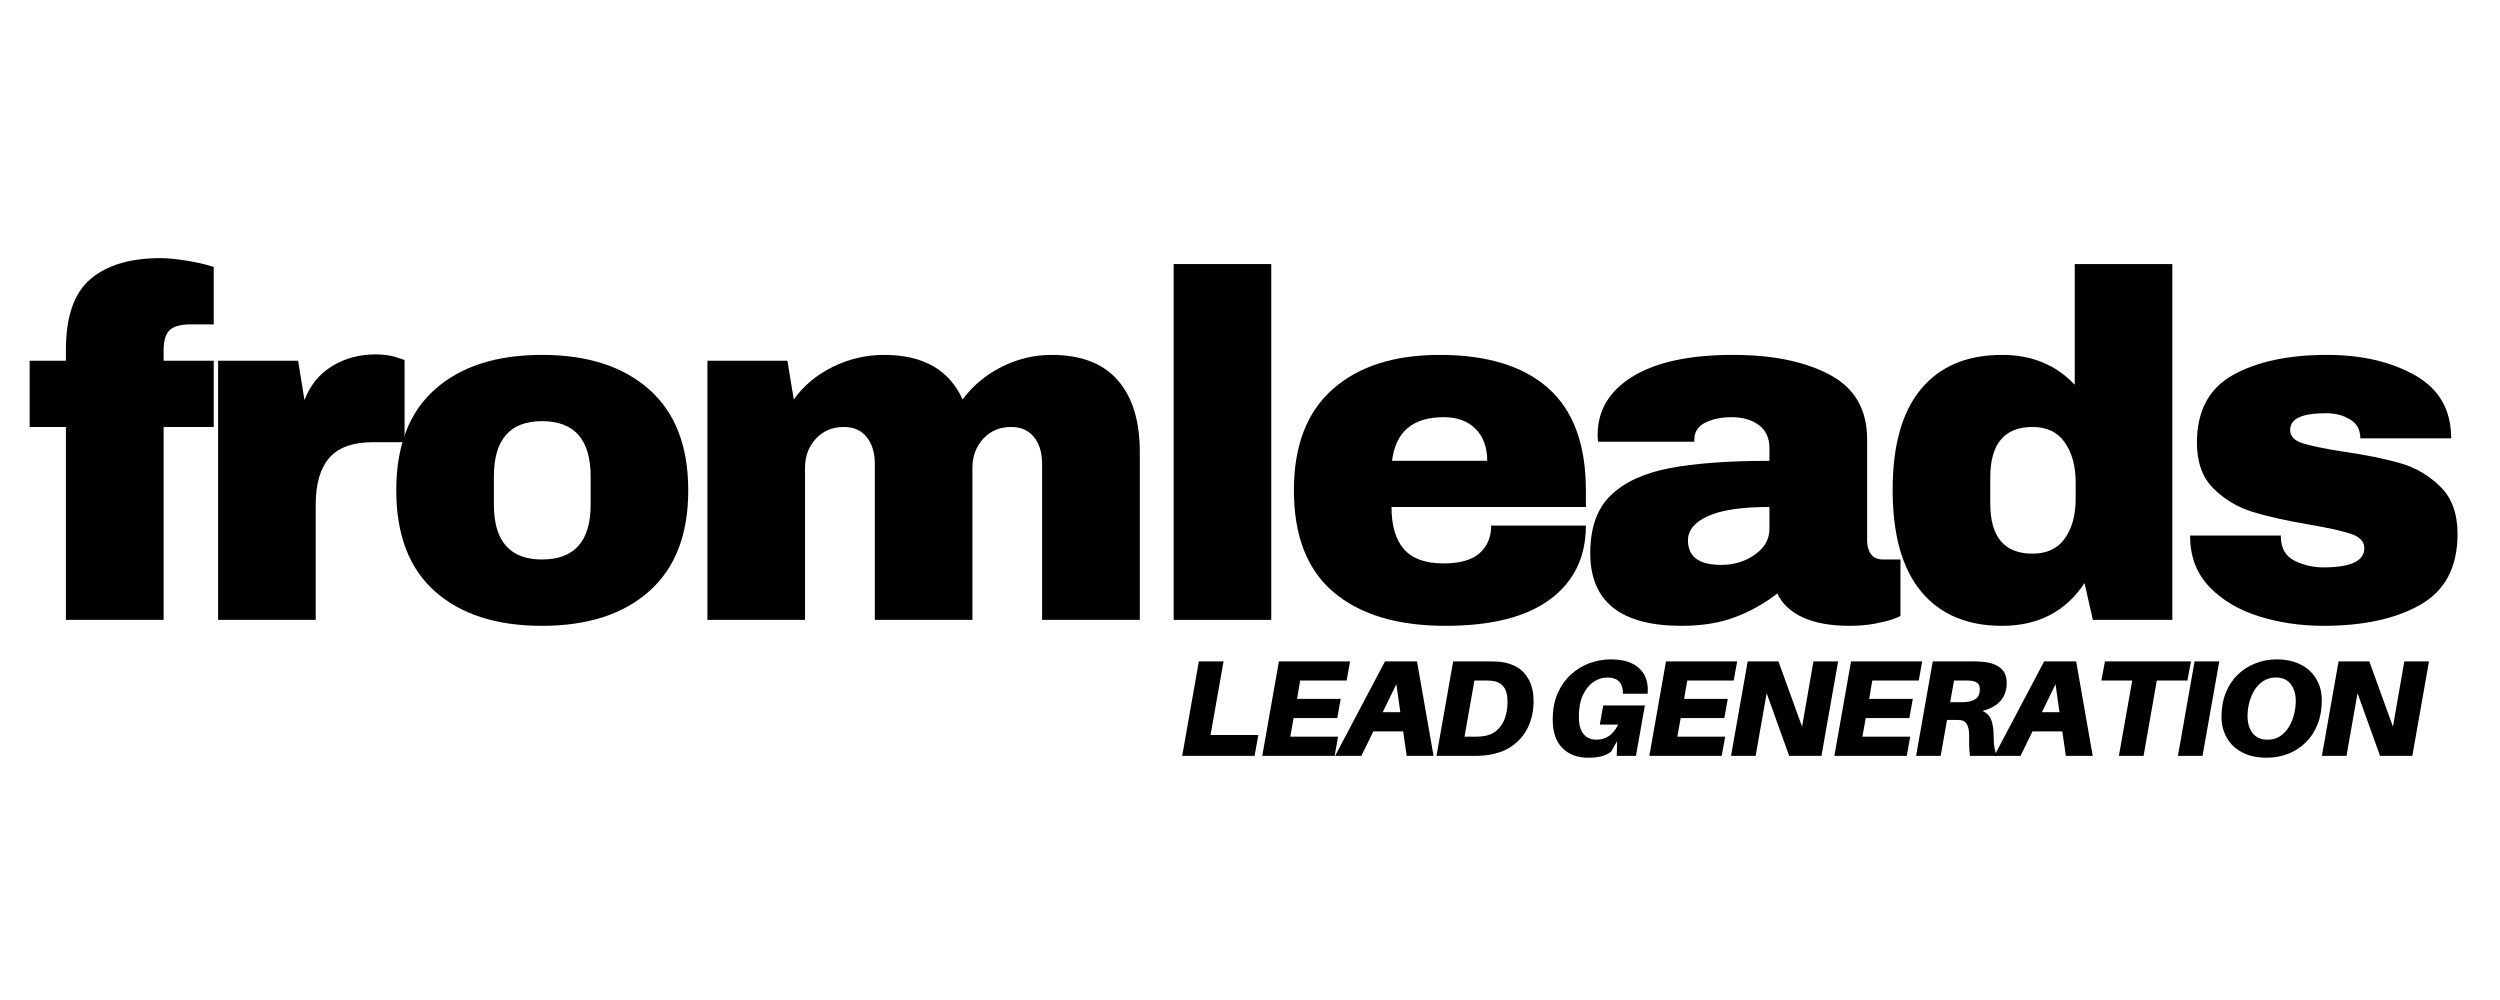 <svg xmlns="http://www.w3.org/2000/svg" xmlns:xlink="http://www.w3.org/1999/xlink" width="500" zoomAndPan="magnify" viewBox="0 0 375 150" height="200" preserveAspectRatio="xMidYMid meet" version="1.0"><defs><g/></defs><g fill="#000000" fill-opacity="1"><g transform="translate(3.855, 92.984)"><g><path d="M 20.25 -54.266 C 21.32 -54.266 22.664 -54.129 24.281 -53.859 C 25.906 -53.586 27.211 -53.281 28.203 -52.938 L 28.203 -44.328 L 24.812 -44.328 C 23.238 -44.328 22.156 -44.031 21.562 -43.438 C 20.977 -42.852 20.688 -41.848 20.688 -40.422 L 20.688 -38.875 L 28.203 -38.875 L 28.203 -28.938 L 20.688 -28.938 L 20.688 0 L 6.031 0 L 6.031 -28.938 L 0.594 -28.938 L 0.594 -38.875 L 6.031 -38.875 L 6.031 -40.5 C 6.031 -45.5 7.258 -49.039 9.719 -51.125 C 12.176 -53.219 15.688 -54.266 20.25 -54.266 Z M 20.25 -54.266 "/></g></g></g><g fill="#000000" fill-opacity="1"><g transform="translate(28.295, 92.984)"><g><path d="M 28.047 -39.828 C 29.18 -39.828 30.188 -39.691 31.062 -39.422 C 31.945 -39.148 32.391 -38.992 32.391 -38.953 L 32.391 -26.656 L 27.688 -26.656 C 24.645 -26.656 22.445 -25.867 21.094 -24.297 C 19.738 -22.723 19.062 -20.391 19.062 -17.297 L 19.062 0 L 4.422 0 L 4.422 -38.875 L 16.422 -38.875 L 17.375 -32.984 C 18.258 -35.242 19.656 -36.945 21.562 -38.094 C 23.477 -39.25 25.641 -39.828 28.047 -39.828 Z M 28.047 -39.828 "/></g></g></g><g fill="#000000" fill-opacity="1"><g transform="translate(56.785, 92.984)"><g><path d="M 24.516 -39.75 C 31.336 -39.75 36.695 -38.02 40.594 -34.562 C 44.5 -31.102 46.453 -26.062 46.453 -19.438 C 46.453 -12.812 44.5 -7.766 40.594 -4.297 C 36.695 -0.836 31.336 0.891 24.516 0.891 C 17.691 0.891 12.344 -0.828 8.469 -4.266 C 4.594 -7.703 2.656 -12.758 2.656 -19.438 C 2.656 -26.113 4.594 -31.164 8.469 -34.594 C 12.344 -38.031 17.691 -39.75 24.516 -39.75 Z M 24.516 -29.812 C 19.703 -29.812 17.297 -27.039 17.297 -21.5 L 17.297 -17.297 C 17.297 -11.805 19.703 -9.062 24.516 -9.062 C 29.379 -9.062 31.812 -11.805 31.812 -17.297 L 31.812 -21.5 C 31.812 -27.039 29.379 -29.812 24.516 -29.812 Z M 24.516 -29.812 "/></g></g></g><g fill="#000000" fill-opacity="1"><g transform="translate(101.691, 92.984)"><g><path d="M 56.031 -39.75 C 60.445 -39.75 63.758 -38.484 65.969 -35.953 C 68.176 -33.43 69.281 -29.844 69.281 -25.188 L 69.281 0 L 54.625 0 L 54.625 -23.406 C 54.625 -25.082 54.219 -26.422 53.406 -27.422 C 52.602 -28.43 51.461 -28.938 49.984 -28.938 C 48.273 -28.938 46.879 -28.348 45.797 -27.172 C 44.711 -25.992 44.172 -24.547 44.172 -22.828 L 44.172 0 L 29.531 0 L 29.531 -23.406 C 29.531 -25.082 29.125 -26.422 28.312 -27.422 C 27.5 -28.43 26.359 -28.938 24.891 -28.938 C 23.172 -28.938 21.77 -28.348 20.688 -27.172 C 19.602 -25.992 19.062 -24.547 19.062 -22.828 L 19.062 0 L 4.422 0 L 4.422 -38.875 L 16.422 -38.875 L 17.375 -33.062 C 18.844 -35.125 20.789 -36.754 23.219 -37.953 C 25.656 -39.148 28.223 -39.75 30.922 -39.75 C 36.766 -39.75 40.691 -37.52 42.703 -33.062 C 44.223 -35.125 46.172 -36.754 48.547 -37.953 C 50.93 -39.148 53.426 -39.75 56.031 -39.75 Z M 56.031 -39.75 "/></g></g></g><g fill="#000000" fill-opacity="1"><g transform="translate(171.111, 92.984)"><g><path d="M 4.938 0 L 4.938 -53.375 L 19.578 -53.375 L 19.578 0 Z M 4.938 0 "/></g></g></g><g fill="#000000" fill-opacity="1"><g transform="translate(191.429, 92.984)"><g><path d="M 24.516 -39.75 C 31.629 -39.75 37.062 -38.082 40.812 -34.75 C 44.57 -31.414 46.453 -26.312 46.453 -19.438 L 46.453 -16.938 L 17.297 -16.938 C 17.297 -14.133 17.922 -12.02 19.172 -10.594 C 20.43 -9.176 22.41 -8.469 25.109 -8.469 C 27.555 -8.469 29.359 -8.984 30.516 -10.016 C 31.672 -11.047 32.25 -12.422 32.25 -14.141 L 46.453 -14.141 C 46.453 -9.422 44.66 -5.734 41.078 -3.078 C 37.492 -0.43 32.27 0.891 25.406 0.891 C 18.188 0.891 12.586 -0.789 8.609 -4.156 C 4.641 -7.52 2.656 -12.613 2.656 -19.438 C 2.656 -26.113 4.594 -31.164 8.469 -34.594 C 12.344 -38.031 17.691 -39.75 24.516 -39.75 Z M 25.109 -30.406 C 20.492 -30.406 17.914 -28.223 17.375 -23.859 L 31.656 -23.859 C 31.656 -25.867 31.078 -27.461 29.922 -28.641 C 28.773 -29.816 27.172 -30.406 25.109 -30.406 Z M 25.109 -30.406 "/></g></g></g><g fill="#000000" fill-opacity="1"><g transform="translate(236.335, 92.984)"><g><path d="M 23.641 -39.75 C 29.578 -39.75 34.41 -38.754 38.141 -36.766 C 41.867 -34.785 43.734 -31.562 43.734 -27.094 L 43.734 -11.922 C 43.734 -11.086 43.926 -10.398 44.312 -9.859 C 44.707 -9.328 45.301 -9.062 46.094 -9.062 L 48.734 -9.062 L 48.734 -0.594 C 48.586 -0.488 48.207 -0.328 47.594 -0.109 C 46.977 0.109 46.109 0.328 44.984 0.547 C 43.859 0.773 42.555 0.891 41.078 0.891 C 38.234 0.891 35.891 0.461 34.047 -0.391 C 32.211 -1.254 30.953 -2.445 30.266 -3.969 C 28.398 -2.5 26.312 -1.32 24 -0.438 C 21.695 0.445 19 0.891 15.906 0.891 C 6.77 0.891 2.203 -2.742 2.203 -10.016 C 2.203 -13.797 3.219 -16.676 5.25 -18.656 C 7.289 -20.645 10.227 -22.008 14.062 -22.75 C 17.895 -23.488 22.898 -23.859 29.078 -23.859 L 29.078 -25.766 C 29.078 -27.285 28.551 -28.438 27.5 -29.219 C 26.445 -30.008 25.082 -30.406 23.406 -30.406 C 21.883 -30.406 20.57 -30.133 19.469 -29.594 C 18.363 -29.051 17.812 -28.191 17.812 -27.016 L 17.812 -26.719 L 3.391 -26.719 C 3.336 -26.969 3.312 -27.312 3.312 -27.75 C 3.312 -31.438 5.066 -34.359 8.578 -36.516 C 12.086 -38.672 17.109 -39.75 23.641 -39.75 Z M 29.078 -16.938 C 24.91 -16.938 21.832 -16.477 19.844 -15.562 C 17.852 -14.656 16.859 -13.441 16.859 -11.922 C 16.859 -9.473 18.523 -8.25 21.859 -8.25 C 23.773 -8.25 25.457 -8.766 26.906 -9.797 C 28.352 -10.828 29.078 -12.102 29.078 -13.625 Z M 29.078 -16.938 "/></g></g></g><g fill="#000000" fill-opacity="1"><g transform="translate(281.241, 92.984)"><g><path d="M 32.688 0 L 31.438 -5.516 C 28.594 -1.242 24.469 0.891 19.062 0.891 C 13.812 0.891 9.766 -0.828 6.922 -4.266 C 4.078 -7.703 2.656 -12.785 2.656 -19.516 C 2.656 -26.191 4.078 -31.234 6.922 -34.641 C 9.766 -38.047 13.812 -39.75 19.062 -39.75 C 23.531 -39.75 27.164 -38.254 29.969 -35.266 L 29.969 -53.375 L 44.609 -53.375 L 44.609 0 Z M 23.641 -28.938 C 19.41 -28.938 17.297 -26.406 17.297 -21.344 L 17.297 -17.453 C 17.297 -12.441 19.41 -9.938 23.641 -9.938 C 25.797 -9.938 27.41 -10.695 28.484 -12.219 C 29.566 -13.738 30.109 -15.727 30.109 -18.188 L 30.109 -20.609 C 30.109 -23.066 29.566 -25.066 28.484 -26.609 C 27.41 -28.16 25.797 -28.938 23.641 -28.938 Z M 23.641 -28.938 "/></g></g></g><g fill="#000000" fill-opacity="1"><g transform="translate(326.147, 92.984)"><g><path d="M 22.891 -39.75 C 28.098 -39.75 32.504 -38.727 36.109 -36.688 C 39.723 -34.656 41.531 -31.504 41.531 -27.234 L 27.906 -27.234 C 27.906 -28.66 27.266 -29.672 25.984 -30.266 C 25.109 -30.754 24.004 -31 22.672 -31 C 19.141 -31 17.375 -30.164 17.375 -28.5 C 17.375 -27.562 17.988 -26.895 19.219 -26.5 C 20.445 -26.113 22.457 -25.695 25.25 -25.25 C 28.688 -24.758 31.555 -24.18 33.859 -23.516 C 36.172 -22.859 38.188 -21.68 39.906 -19.984 C 41.625 -18.297 42.484 -15.93 42.484 -12.891 C 42.484 -7.93 40.629 -4.395 36.922 -2.281 C 33.211 -0.164 28.363 0.891 22.375 0.891 C 18.945 0.891 15.707 0.41 12.656 -0.547 C 9.613 -1.504 7.133 -2.988 5.219 -5 C 3.312 -7.02 2.359 -9.57 2.359 -12.656 L 15.984 -12.656 L 15.984 -12.375 C 16.023 -10.695 16.719 -9.523 18.062 -8.859 C 19.414 -8.203 20.852 -7.875 22.375 -7.875 C 26.457 -7.875 28.5 -8.832 28.5 -10.75 C 28.5 -11.727 27.859 -12.438 26.578 -12.875 C 25.305 -13.32 23.223 -13.789 20.328 -14.281 C 16.836 -14.875 13.973 -15.516 11.734 -16.203 C 9.504 -16.891 7.555 -18.051 5.891 -19.688 C 4.223 -21.332 3.391 -23.629 3.391 -26.578 C 3.391 -31.336 5.191 -34.723 8.797 -36.734 C 12.398 -38.742 17.098 -39.75 22.891 -39.75 Z M 22.891 -39.75 "/></g></g></g><g fill="#000000" fill-opacity="1"><g transform="translate(176.891, 113.377)"><g><path d="M 11.859 -3.125 L 11.297 0 L 0.438 0 L 2.938 -14.172 L 6.641 -14.172 L 4.688 -3.125 Z M 11.859 -3.125 "/></g></g></g><g fill="#000000" fill-opacity="1"><g transform="translate(188.901, 113.377)"><g><path d="M 6.125 -11.297 L 5.656 -8.547 L 12.203 -8.547 L 11.688 -5.672 L 5.141 -5.672 L 4.641 -2.875 L 11.812 -2.875 L 11.297 0 L 0.438 0 L 2.938 -14.172 L 13.609 -14.172 L 13.094 -11.297 Z M 6.125 -11.297 "/></g></g></g><g fill="#000000" fill-opacity="1"><g transform="translate(201.158, 113.377)"><g><path d="M 9.312 -3.672 L 4.844 -3.672 L 3.047 0 L -0.891 0 L 6.594 -14.172 L 11.391 -14.172 L 13.875 0 L 9.844 0 Z M 8.891 -6.547 L 8.297 -10.75 L 6.25 -6.547 Z M 8.891 -6.547 "/></g></g></g><g fill="#000000" fill-opacity="1"><g transform="translate(215.037, 113.377)"><g><path d="M 10.062 -14.094 C 11.008 -13.988 11.852 -13.707 12.594 -13.25 C 13.332 -12.801 13.914 -12.156 14.344 -11.312 C 14.781 -10.469 15 -9.414 15 -8.156 C 15 -6.789 14.727 -5.52 14.188 -4.344 C 13.645 -3.176 12.828 -2.211 11.734 -1.453 C 10.641 -0.691 9.266 -0.227 7.609 -0.062 C 7.234 -0.031 6.926 -0.008 6.688 0 C 6.457 0 6.156 0 5.781 0 L 0.438 0 L 2.938 -14.172 L 8.094 -14.172 C 8.469 -14.172 8.801 -14.164 9.094 -14.156 C 9.395 -14.156 9.719 -14.133 10.062 -14.094 Z M 7.234 -2.922 C 8.117 -3.004 8.848 -3.285 9.422 -3.766 C 9.992 -4.254 10.414 -4.867 10.688 -5.609 C 10.957 -6.359 11.094 -7.172 11.094 -8.047 C 11.094 -9.117 10.883 -9.906 10.469 -10.406 C 10.051 -10.906 9.457 -11.191 8.688 -11.266 C 8.457 -11.285 8.242 -11.297 8.047 -11.297 C 7.859 -11.297 7.629 -11.297 7.359 -11.297 L 6.125 -11.297 L 4.641 -2.875 L 5.891 -2.875 C 6.172 -2.875 6.406 -2.875 6.594 -2.875 C 6.789 -2.883 7.004 -2.898 7.234 -2.922 Z M 7.234 -2.922 "/></g></g></g><g fill="#000000" fill-opacity="1"><g transform="translate(229.634, 113.377)"><g/></g></g><g fill="#000000" fill-opacity="1"><g transform="translate(231.625, 113.377)"><g><path d="M 9.984 -14.469 C 11.336 -14.469 12.43 -14.25 13.266 -13.812 C 14.109 -13.375 14.711 -12.781 15.078 -12.031 C 15.453 -11.281 15.602 -10.441 15.531 -9.516 L 15.516 -9.312 L 11.812 -9.312 L 11.812 -9.516 C 11.77 -11.004 10.988 -11.75 9.469 -11.75 C 8.75 -11.75 8.062 -11.531 7.406 -11.094 C 6.758 -10.656 6.227 -10 5.812 -9.125 C 5.406 -8.258 5.203 -7.172 5.203 -5.859 C 5.203 -5.023 5.316 -4.359 5.547 -3.859 C 5.773 -3.359 6.086 -2.992 6.484 -2.766 C 6.891 -2.535 7.332 -2.422 7.812 -2.422 C 8.531 -2.422 9.16 -2.602 9.703 -2.969 C 10.242 -3.332 10.707 -3.906 11.094 -4.688 L 8.344 -4.688 L 8.859 -7.562 L 15.109 -7.562 L 13.766 0 L 10.891 0 L 10.938 -2.203 L 10.031 -0.609 C 9.57 -0.273 9.078 -0.047 8.547 0.078 C 8.016 0.211 7.367 0.281 6.609 0.281 C 4.992 0.281 3.703 -0.203 2.734 -1.172 C 1.766 -2.141 1.281 -3.555 1.281 -5.422 C 1.281 -6.898 1.52 -8.203 2 -9.328 C 2.488 -10.453 3.145 -11.395 3.969 -12.156 C 4.801 -12.926 5.734 -13.504 6.766 -13.891 C 7.805 -14.273 8.879 -14.469 9.984 -14.469 Z M 9.984 -14.469 "/></g></g></g><g fill="#000000" fill-opacity="1"><g transform="translate(246.962, 113.377)"><g><path d="M 6.125 -11.297 L 5.656 -8.547 L 12.203 -8.547 L 11.688 -5.672 L 5.141 -5.672 L 4.641 -2.875 L 11.812 -2.875 L 11.297 0 L 0.438 0 L 2.938 -14.172 L 13.609 -14.172 L 13.094 -11.297 Z M 6.125 -11.297 "/></g></g></g><g fill="#000000" fill-opacity="1"><g transform="translate(259.218, 113.377)"><g><path d="M 16.5 -14.172 L 14 0 L 9.156 0 L 5.781 -9.391 L 4.125 0 L 0.438 0 L 2.938 -14.172 L 7.547 -14.172 L 11.094 -4.375 L 12.797 -14.172 Z M 16.5 -14.172 "/></g></g></g><g fill="#000000" fill-opacity="1"><g transform="translate(274.719, 113.377)"><g><path d="M 6.125 -11.297 L 5.656 -8.547 L 12.203 -8.547 L 11.688 -5.672 L 5.141 -5.672 L 4.641 -2.875 L 11.812 -2.875 L 11.297 0 L 0.438 0 L 2.938 -14.172 L 13.609 -14.172 L 13.094 -11.297 Z M 6.125 -11.297 "/></g></g></g><g fill="#000000" fill-opacity="1"><g transform="translate(286.976, 113.377)"><g><path d="M 14.031 -10.969 C 14.031 -8.781 12.816 -7.367 10.391 -6.734 C 11.035 -6.461 11.477 -6.008 11.719 -5.375 C 11.957 -4.738 12.078 -3.859 12.078 -2.734 C 12.078 -2.141 12.117 -1.617 12.203 -1.172 C 12.285 -0.734 12.398 -0.344 12.547 0 L 8.531 0 C 8.469 -0.383 8.426 -0.801 8.406 -1.25 C 8.395 -1.707 8.391 -2.336 8.391 -3.141 C 8.391 -3.828 8.273 -4.363 8.047 -4.75 C 7.828 -5.133 7.5 -5.336 7.062 -5.359 C 6.863 -5.379 6.672 -5.391 6.484 -5.391 C 6.305 -5.391 6.117 -5.391 5.922 -5.391 L 5.078 -5.391 L 4.125 0 L 0.438 0 L 2.938 -14.172 L 8.562 -14.172 C 9 -14.172 9.383 -14.164 9.719 -14.156 C 10.051 -14.145 10.398 -14.117 10.766 -14.078 C 11.367 -14.004 11.914 -13.848 12.406 -13.609 C 12.906 -13.379 13.301 -13.051 13.594 -12.625 C 13.883 -12.195 14.031 -11.645 14.031 -10.969 Z M 5.547 -8.047 L 6.906 -8.047 C 7.094 -8.047 7.27 -8.047 7.438 -8.047 C 7.602 -8.047 7.754 -8.055 7.891 -8.078 C 8.254 -8.098 8.598 -8.172 8.922 -8.297 C 9.242 -8.422 9.504 -8.613 9.703 -8.875 C 9.898 -9.145 10 -9.52 10 -10 C 10 -10.469 9.859 -10.789 9.578 -10.969 C 9.297 -11.145 8.953 -11.25 8.547 -11.281 C 8.41 -11.289 8.258 -11.297 8.094 -11.297 C 7.926 -11.297 7.75 -11.297 7.562 -11.297 L 6.125 -11.297 Z M 5.547 -8.047 "/></g></g></g><g fill="#000000" fill-opacity="1"><g transform="translate(300.033, 113.377)"><g><path d="M 9.312 -3.672 L 4.844 -3.672 L 3.047 0 L -0.891 0 L 6.594 -14.172 L 11.391 -14.172 L 13.875 0 L 9.844 0 Z M 8.891 -6.547 L 8.297 -10.75 L 6.25 -6.547 Z M 8.891 -6.547 "/></g></g></g><g fill="#000000" fill-opacity="1"><g transform="translate(313.912, 113.377)"><g><path d="M 14.203 -11.297 L 9.609 -11.297 L 7.625 0 L 3.922 0 L 5.922 -11.297 L 1.297 -11.297 L 1.828 -14.172 L 14.734 -14.172 Z M 14.203 -11.297 "/></g></g></g><g fill="#000000" fill-opacity="1"><g transform="translate(326.251, 113.377)"><g><path d="M 4.125 0 L 0.438 0 L 2.938 -14.172 L 6.641 -14.172 Z M 4.125 0 "/></g></g></g><g fill="#000000" fill-opacity="1"><g transform="translate(331.897, 113.377)"><g><path d="M 9.594 -14.469 C 11.039 -14.469 12.27 -14.195 13.281 -13.656 C 14.289 -13.125 15.055 -12.395 15.578 -11.469 C 16.109 -10.551 16.375 -9.504 16.375 -8.328 C 16.375 -6.992 16.16 -5.789 15.734 -4.719 C 15.316 -3.656 14.727 -2.754 13.969 -2.016 C 13.219 -1.273 12.344 -0.707 11.344 -0.312 C 10.344 0.082 9.266 0.281 8.109 0.281 C 6.672 0.281 5.445 0.016 4.438 -0.516 C 3.426 -1.047 2.656 -1.773 2.125 -2.703 C 1.594 -3.641 1.328 -4.691 1.328 -5.859 C 1.328 -7.203 1.539 -8.398 1.969 -9.453 C 2.395 -10.516 2.984 -11.414 3.734 -12.156 C 4.492 -12.895 5.375 -13.461 6.375 -13.859 C 7.375 -14.266 8.445 -14.469 9.594 -14.469 Z M 8.234 -2.422 C 8.953 -2.422 9.578 -2.594 10.109 -2.938 C 10.641 -3.289 11.078 -3.75 11.422 -4.312 C 11.773 -4.883 12.035 -5.516 12.203 -6.203 C 12.379 -6.891 12.469 -7.562 12.469 -8.219 C 12.469 -9.258 12.211 -10.109 11.703 -10.766 C 11.203 -11.422 10.457 -11.75 9.469 -11.75 C 8.758 -11.75 8.133 -11.57 7.594 -11.219 C 7.062 -10.875 6.617 -10.414 6.266 -9.844 C 5.922 -9.281 5.66 -8.656 5.484 -7.969 C 5.316 -7.281 5.234 -6.609 5.234 -5.953 C 5.234 -4.91 5.488 -4.062 6 -3.406 C 6.508 -2.75 7.254 -2.422 8.234 -2.422 Z M 8.234 -2.422 "/></g></g></g><g fill="#000000" fill-opacity="1"><g transform="translate(347.849, 113.377)"><g><path d="M 16.5 -14.172 L 14 0 L 9.156 0 L 5.781 -9.391 L 4.125 0 L 0.438 0 L 2.938 -14.172 L 7.547 -14.172 L 11.094 -4.375 L 12.797 -14.172 Z M 16.5 -14.172 "/></g></g></g></svg>